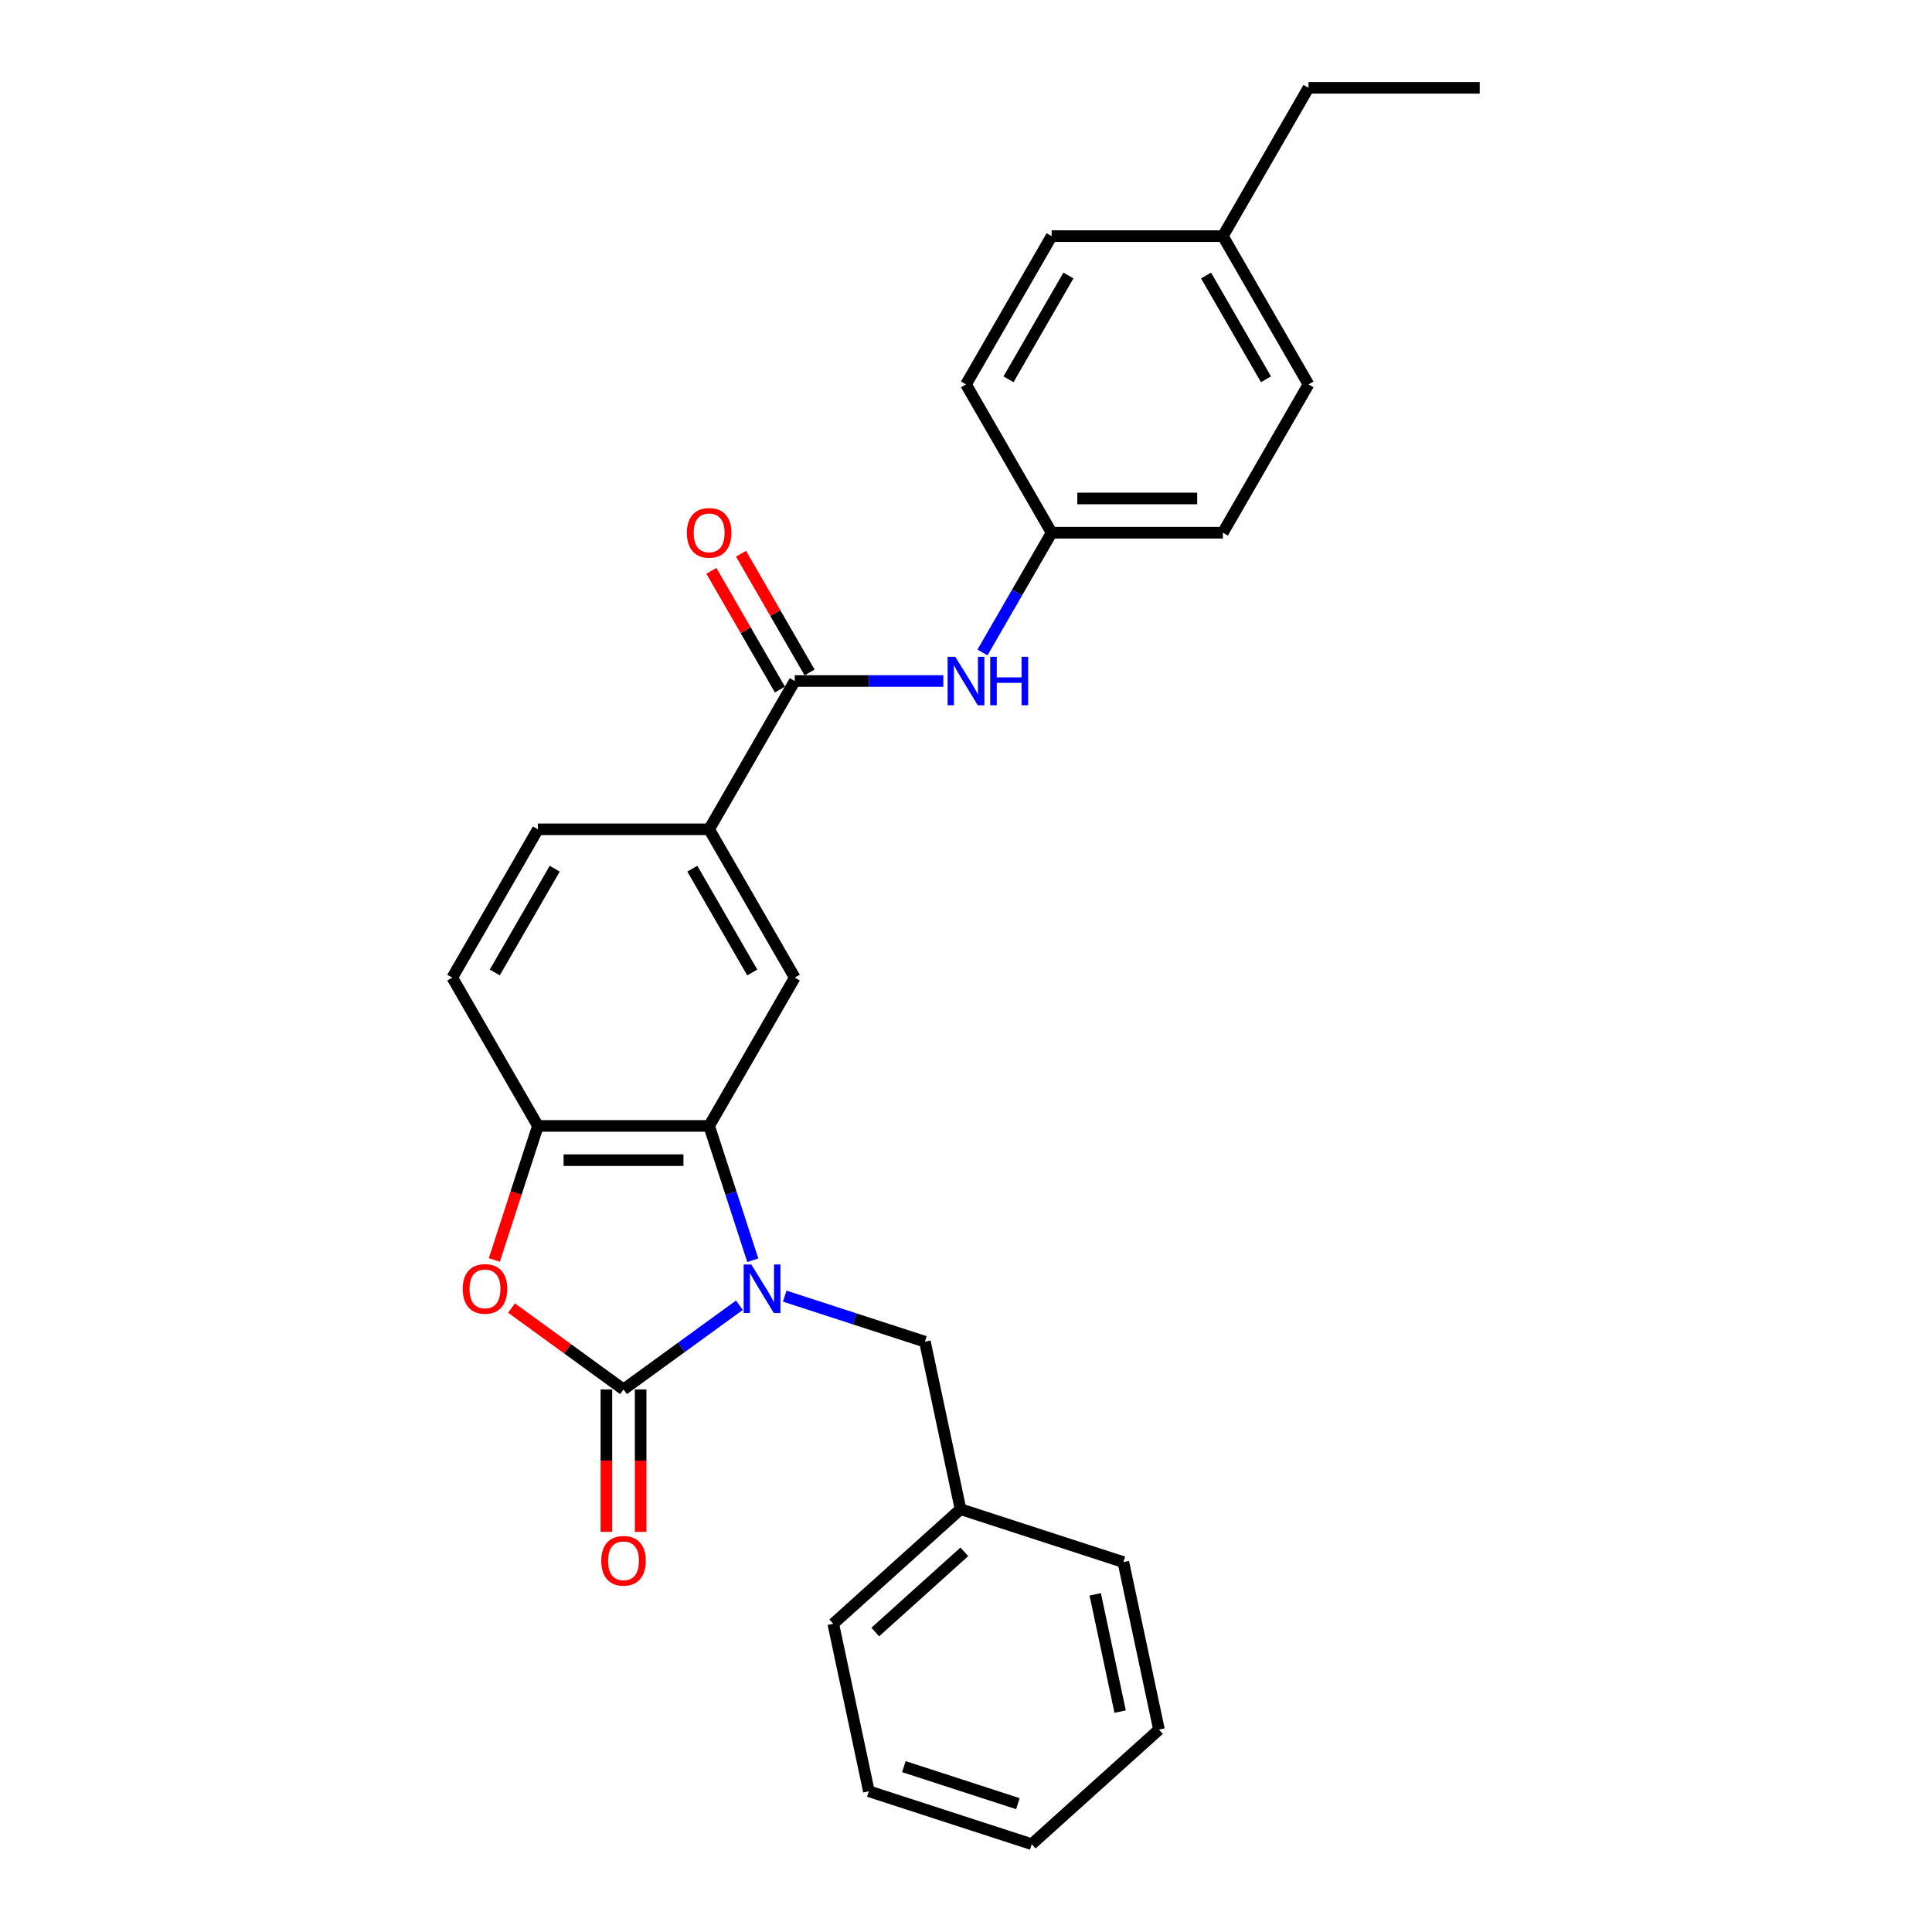 <?xml version='1.0' encoding='iso-8859-1'?>
<svg version='1.1' baseProfile='full'
              xmlns='http://www.w3.org/2000/svg'
                      xmlns:rdkit='http://www.rdkit.org/xml'
                      xmlns:xlink='http://www.w3.org/1999/xlink'
                  xml:space='preserve'
width='1000px' height='1000px' viewBox='0 0 1000 1000'>
<!-- END OF HEADER -->
<rect style='opacity:1.0;fill:#FFFFFF;stroke:none' width='1000' height='1000' x='0' y='0'> </rect>
<path class='bond-0' d='M 382.703,675.591 L 352.718,697.377' style='fill:none;fill-rule:evenodd;stroke:#0000FF;stroke-width:6px;stroke-linecap:butt;stroke-linejoin:miter;stroke-opacity:1' />
<path class='bond-0' d='M 352.718,697.377 L 322.732,719.163' style='fill:none;fill-rule:evenodd;stroke:#000000;stroke-width:6px;stroke-linecap:butt;stroke-linejoin:miter;stroke-opacity:1' />
<path class='bond-1' d='M 389.641,652.299 L 378.345,617.534' style='fill:none;fill-rule:evenodd;stroke:#0000FF;stroke-width:6px;stroke-linecap:butt;stroke-linejoin:miter;stroke-opacity:1' />
<path class='bond-1' d='M 378.345,617.534 L 367.049,582.769' style='fill:none;fill-rule:evenodd;stroke:#000000;stroke-width:6px;stroke-linecap:butt;stroke-linejoin:miter;stroke-opacity:1' />
<path class='bond-8' d='M 406.174,670.878 L 442.454,682.666' style='fill:none;fill-rule:evenodd;stroke:#0000FF;stroke-width:6px;stroke-linecap:butt;stroke-linejoin:miter;stroke-opacity:1' />
<path class='bond-8' d='M 442.454,682.666 L 478.734,694.454' style='fill:none;fill-rule:evenodd;stroke:#000000;stroke-width:6px;stroke-linecap:butt;stroke-linejoin:miter;stroke-opacity:1' />
<path class='bond-2' d='M 322.732,719.163 L 293.748,698.104' style='fill:none;fill-rule:evenodd;stroke:#000000;stroke-width:6px;stroke-linecap:butt;stroke-linejoin:miter;stroke-opacity:1' />
<path class='bond-2' d='M 293.748,698.104 L 264.764,677.046' style='fill:none;fill-rule:evenodd;stroke:#FF0000;stroke-width:6px;stroke-linecap:butt;stroke-linejoin:miter;stroke-opacity:1' />
<path class='bond-9' d='M 313.869,719.163 L 313.869,756.025' style='fill:none;fill-rule:evenodd;stroke:#000000;stroke-width:6px;stroke-linecap:butt;stroke-linejoin:miter;stroke-opacity:1' />
<path class='bond-9' d='M 313.869,756.025 L 313.869,792.888' style='fill:none;fill-rule:evenodd;stroke:#FF0000;stroke-width:6px;stroke-linecap:butt;stroke-linejoin:miter;stroke-opacity:1' />
<path class='bond-9' d='M 331.596,719.163 L 331.596,756.025' style='fill:none;fill-rule:evenodd;stroke:#000000;stroke-width:6px;stroke-linecap:butt;stroke-linejoin:miter;stroke-opacity:1' />
<path class='bond-9' d='M 331.596,756.025 L 331.596,792.888' style='fill:none;fill-rule:evenodd;stroke:#FF0000;stroke-width:6px;stroke-linecap:butt;stroke-linejoin:miter;stroke-opacity:1' />
<path class='bond-3' d='M 367.049,582.769 L 278.415,582.769' style='fill:none;fill-rule:evenodd;stroke:#000000;stroke-width:6px;stroke-linecap:butt;stroke-linejoin:miter;stroke-opacity:1' />
<path class='bond-3' d='M 353.754,600.496 L 291.71,600.496' style='fill:none;fill-rule:evenodd;stroke:#000000;stroke-width:6px;stroke-linecap:butt;stroke-linejoin:miter;stroke-opacity:1' />
<path class='bond-5' d='M 367.049,582.769 L 411.366,506.01' style='fill:none;fill-rule:evenodd;stroke:#000000;stroke-width:6px;stroke-linecap:butt;stroke-linejoin:miter;stroke-opacity:1' />
<path class='bond-27' d='M 255.87,652.157 L 267.143,617.463' style='fill:none;fill-rule:evenodd;stroke:#FF0000;stroke-width:6px;stroke-linecap:butt;stroke-linejoin:miter;stroke-opacity:1' />
<path class='bond-27' d='M 267.143,617.463 L 278.415,582.769' style='fill:none;fill-rule:evenodd;stroke:#000000;stroke-width:6px;stroke-linecap:butt;stroke-linejoin:miter;stroke-opacity:1' />
<path class='bond-11' d='M 278.415,582.769 L 234.098,506.01' style='fill:none;fill-rule:evenodd;stroke:#000000;stroke-width:6px;stroke-linecap:butt;stroke-linejoin:miter;stroke-opacity:1' />
<path class='bond-4' d='M 411.366,352.491 L 367.049,429.251' style='fill:none;fill-rule:evenodd;stroke:#000000;stroke-width:6px;stroke-linecap:butt;stroke-linejoin:miter;stroke-opacity:1' />
<path class='bond-7' d='M 411.366,352.491 L 449.815,352.491' style='fill:none;fill-rule:evenodd;stroke:#000000;stroke-width:6px;stroke-linecap:butt;stroke-linejoin:miter;stroke-opacity:1' />
<path class='bond-7' d='M 449.815,352.491 L 488.265,352.491' style='fill:none;fill-rule:evenodd;stroke:#0000FF;stroke-width:6px;stroke-linecap:butt;stroke-linejoin:miter;stroke-opacity:1' />
<path class='bond-10' d='M 419.042,348.06 L 401.3,317.329' style='fill:none;fill-rule:evenodd;stroke:#000000;stroke-width:6px;stroke-linecap:butt;stroke-linejoin:miter;stroke-opacity:1' />
<path class='bond-10' d='M 401.3,317.329 L 383.557,286.599' style='fill:none;fill-rule:evenodd;stroke:#FF0000;stroke-width:6px;stroke-linecap:butt;stroke-linejoin:miter;stroke-opacity:1' />
<path class='bond-10' d='M 403.69,356.923 L 385.948,326.193' style='fill:none;fill-rule:evenodd;stroke:#000000;stroke-width:6px;stroke-linecap:butt;stroke-linejoin:miter;stroke-opacity:1' />
<path class='bond-10' d='M 385.948,326.193 L 368.206,295.462' style='fill:none;fill-rule:evenodd;stroke:#FF0000;stroke-width:6px;stroke-linecap:butt;stroke-linejoin:miter;stroke-opacity:1' />
<path class='bond-6' d='M 411.366,506.01 L 367.049,429.251' style='fill:none;fill-rule:evenodd;stroke:#000000;stroke-width:6px;stroke-linecap:butt;stroke-linejoin:miter;stroke-opacity:1' />
<path class='bond-6' d='M 389.367,503.359 L 358.345,449.628' style='fill:none;fill-rule:evenodd;stroke:#000000;stroke-width:6px;stroke-linecap:butt;stroke-linejoin:miter;stroke-opacity:1' />
<path class='bond-12' d='M 367.049,429.251 L 278.415,429.251' style='fill:none;fill-rule:evenodd;stroke:#000000;stroke-width:6px;stroke-linecap:butt;stroke-linejoin:miter;stroke-opacity:1' />
<path class='bond-13' d='M 508.525,337.725 L 526.421,306.729' style='fill:none;fill-rule:evenodd;stroke:#0000FF;stroke-width:6px;stroke-linecap:butt;stroke-linejoin:miter;stroke-opacity:1' />
<path class='bond-13' d='M 526.421,306.729 L 544.317,275.732' style='fill:none;fill-rule:evenodd;stroke:#000000;stroke-width:6px;stroke-linecap:butt;stroke-linejoin:miter;stroke-opacity:1' />
<path class='bond-14' d='M 478.734,694.454 L 497.162,781.151' style='fill:none;fill-rule:evenodd;stroke:#000000;stroke-width:6px;stroke-linecap:butt;stroke-linejoin:miter;stroke-opacity:1' />
<path class='bond-28' d='M 234.098,506.01 L 278.415,429.251' style='fill:none;fill-rule:evenodd;stroke:#000000;stroke-width:6px;stroke-linecap:butt;stroke-linejoin:miter;stroke-opacity:1' />
<path class='bond-28' d='M 256.098,503.359 L 287.12,449.628' style='fill:none;fill-rule:evenodd;stroke:#000000;stroke-width:6px;stroke-linecap:butt;stroke-linejoin:miter;stroke-opacity:1' />
<path class='bond-16' d='M 544.317,275.732 L 500,198.973' style='fill:none;fill-rule:evenodd;stroke:#000000;stroke-width:6px;stroke-linecap:butt;stroke-linejoin:miter;stroke-opacity:1' />
<path class='bond-17' d='M 544.317,275.732 L 632.951,275.732' style='fill:none;fill-rule:evenodd;stroke:#000000;stroke-width:6px;stroke-linecap:butt;stroke-linejoin:miter;stroke-opacity:1' />
<path class='bond-17' d='M 557.612,258.005 L 619.656,258.005' style='fill:none;fill-rule:evenodd;stroke:#000000;stroke-width:6px;stroke-linecap:butt;stroke-linejoin:miter;stroke-opacity:1' />
<path class='bond-21' d='M 497.162,781.151 L 431.295,840.459' style='fill:none;fill-rule:evenodd;stroke:#000000;stroke-width:6px;stroke-linecap:butt;stroke-linejoin:miter;stroke-opacity:1' />
<path class='bond-21' d='M 499.144,803.221 L 453.036,844.736' style='fill:none;fill-rule:evenodd;stroke:#000000;stroke-width:6px;stroke-linecap:butt;stroke-linejoin:miter;stroke-opacity:1' />
<path class='bond-22' d='M 497.162,781.151 L 581.458,808.541' style='fill:none;fill-rule:evenodd;stroke:#000000;stroke-width:6px;stroke-linecap:butt;stroke-linejoin:miter;stroke-opacity:1' />
<path class='bond-15' d='M 632.951,122.214 L 677.268,198.973' style='fill:none;fill-rule:evenodd;stroke:#000000;stroke-width:6px;stroke-linecap:butt;stroke-linejoin:miter;stroke-opacity:1' />
<path class='bond-15' d='M 624.247,142.591 L 655.268,196.322' style='fill:none;fill-rule:evenodd;stroke:#000000;stroke-width:6px;stroke-linecap:butt;stroke-linejoin:miter;stroke-opacity:1' />
<path class='bond-20' d='M 632.951,122.214 L 677.268,45.455' style='fill:none;fill-rule:evenodd;stroke:#000000;stroke-width:6px;stroke-linecap:butt;stroke-linejoin:miter;stroke-opacity:1' />
<path class='bond-30' d='M 632.951,122.214 L 544.317,122.214' style='fill:none;fill-rule:evenodd;stroke:#000000;stroke-width:6px;stroke-linecap:butt;stroke-linejoin:miter;stroke-opacity:1' />
<path class='bond-19' d='M 500,198.973 L 544.317,122.214' style='fill:none;fill-rule:evenodd;stroke:#000000;stroke-width:6px;stroke-linecap:butt;stroke-linejoin:miter;stroke-opacity:1' />
<path class='bond-19' d='M 521.999,196.322 L 553.021,142.591' style='fill:none;fill-rule:evenodd;stroke:#000000;stroke-width:6px;stroke-linecap:butt;stroke-linejoin:miter;stroke-opacity:1' />
<path class='bond-18' d='M 632.951,275.732 L 677.268,198.973' style='fill:none;fill-rule:evenodd;stroke:#000000;stroke-width:6px;stroke-linecap:butt;stroke-linejoin:miter;stroke-opacity:1' />
<path class='bond-23' d='M 677.268,45.455 L 765.902,45.455' style='fill:none;fill-rule:evenodd;stroke:#000000;stroke-width:6px;stroke-linecap:butt;stroke-linejoin:miter;stroke-opacity:1' />
<path class='bond-24' d='M 431.295,840.459 L 449.723,927.156' style='fill:none;fill-rule:evenodd;stroke:#000000;stroke-width:6px;stroke-linecap:butt;stroke-linejoin:miter;stroke-opacity:1' />
<path class='bond-25' d='M 581.458,808.541 L 599.886,895.238' style='fill:none;fill-rule:evenodd;stroke:#000000;stroke-width:6px;stroke-linecap:butt;stroke-linejoin:miter;stroke-opacity:1' />
<path class='bond-25' d='M 566.883,825.231 L 579.783,885.919' style='fill:none;fill-rule:evenodd;stroke:#000000;stroke-width:6px;stroke-linecap:butt;stroke-linejoin:miter;stroke-opacity:1' />
<path class='bond-29' d='M 449.723,927.156 L 534.018,954.545' style='fill:none;fill-rule:evenodd;stroke:#000000;stroke-width:6px;stroke-linecap:butt;stroke-linejoin:miter;stroke-opacity:1' />
<path class='bond-29' d='M 467.845,914.405 L 526.852,933.578' style='fill:none;fill-rule:evenodd;stroke:#000000;stroke-width:6px;stroke-linecap:butt;stroke-linejoin:miter;stroke-opacity:1' />
<path class='bond-26' d='M 599.886,895.238 L 534.018,954.545' style='fill:none;fill-rule:evenodd;stroke:#000000;stroke-width:6px;stroke-linecap:butt;stroke-linejoin:miter;stroke-opacity:1' />
<path  class='atom-0' d='M 388.89 654.514
L 397.115 667.809
Q 397.931 669.121, 399.242 671.497
Q 400.554 673.872, 400.625 674.014
L 400.625 654.514
L 403.958 654.514
L 403.958 679.615
L 400.519 679.615
L 391.691 665.08
Q 390.663 663.378, 389.564 661.428
Q 388.5 659.478, 388.181 658.875
L 388.181 679.615
L 384.919 679.615
L 384.919 654.514
L 388.89 654.514
' fill='#0000FF'/>
<path  class='atom-3' d='M 239.503 667.136
Q 239.503 661.109, 242.482 657.741
Q 245.46 654.373, 251.026 654.373
Q 256.592 654.373, 259.57 657.741
Q 262.548 661.109, 262.548 667.136
Q 262.548 673.234, 259.535 676.708
Q 256.521 680.147, 251.026 680.147
Q 245.495 680.147, 242.482 676.708
Q 239.503 673.269, 239.503 667.136
M 251.026 677.311
Q 254.855 677.311, 256.911 674.758
Q 259.003 672.17, 259.003 667.136
Q 259.003 662.208, 256.911 659.726
Q 254.855 657.209, 251.026 657.209
Q 247.197 657.209, 245.105 659.691
Q 243.049 662.172, 243.049 667.136
Q 243.049 672.206, 245.105 674.758
Q 247.197 677.311, 251.026 677.311
' fill='#FF0000'/>
<path  class='atom-8' d='M 494.452 339.941
L 502.677 353.236
Q 503.492 354.548, 504.804 356.923
Q 506.116 359.299, 506.187 359.44
L 506.187 339.941
L 509.519 339.941
L 509.519 365.042
L 506.08 365.042
L 497.252 350.506
Q 496.224 348.804, 495.125 346.854
Q 494.062 344.904, 493.742 344.302
L 493.742 365.042
L 490.481 365.042
L 490.481 339.941
L 494.452 339.941
' fill='#0000FF'/>
<path  class='atom-8' d='M 512.533 339.941
L 515.936 339.941
L 515.936 350.612
L 528.771 350.612
L 528.771 339.941
L 532.174 339.941
L 532.174 365.042
L 528.771 365.042
L 528.771 353.449
L 515.936 353.449
L 515.936 365.042
L 512.533 365.042
L 512.533 339.941
' fill='#0000FF'/>
<path  class='atom-10' d='M 311.21 807.867
Q 311.21 801.84, 314.188 798.472
Q 317.166 795.104, 322.732 795.104
Q 328.298 795.104, 331.276 798.472
Q 334.255 801.84, 334.255 807.867
Q 334.255 813.965, 331.241 817.44
Q 328.227 820.879, 322.732 820.879
Q 317.201 820.879, 314.188 817.44
Q 311.21 814.001, 311.21 807.867
M 322.732 818.043
Q 326.561 818.043, 328.617 815.49
Q 330.709 812.902, 330.709 807.867
Q 330.709 802.939, 328.617 800.458
Q 326.561 797.94, 322.732 797.94
Q 318.903 797.94, 316.811 800.422
Q 314.755 802.904, 314.755 807.867
Q 314.755 812.937, 316.811 815.49
Q 318.903 818.043, 322.732 818.043
' fill='#FF0000'/>
<path  class='atom-11' d='M 355.527 275.803
Q 355.527 269.776, 358.505 266.408
Q 361.483 263.04, 367.049 263.04
Q 372.615 263.04, 375.593 266.408
Q 378.572 269.776, 378.572 275.803
Q 378.572 281.901, 375.558 285.376
Q 372.544 288.815, 367.049 288.815
Q 361.518 288.815, 358.505 285.376
Q 355.527 281.937, 355.527 275.803
M 367.049 285.978
Q 370.878 285.978, 372.934 283.426
Q 375.026 280.838, 375.026 275.803
Q 375.026 270.875, 372.934 268.393
Q 370.878 265.876, 367.049 265.876
Q 363.22 265.876, 361.128 268.358
Q 359.072 270.84, 359.072 275.803
Q 359.072 280.873, 361.128 283.426
Q 363.22 285.978, 367.049 285.978
' fill='#FF0000'/>
</svg>
